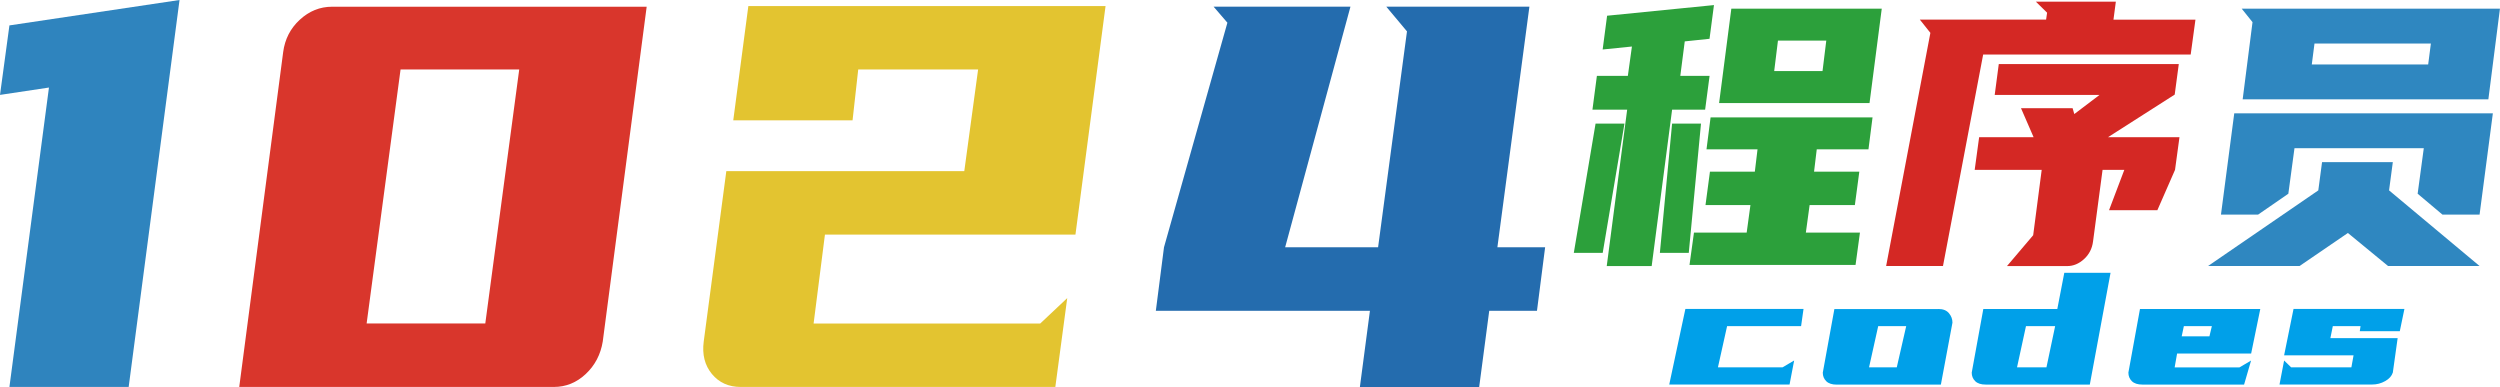 <?xml version="1.0" encoding="UTF-8"?>
<svg id="_图层_2" data-name="图层 2" xmlns="http://www.w3.org/2000/svg" viewBox="0 0 472.34 73.11">
  <defs>
    <style>
      .cls-1 {
        fill: #2f84be;
      }

      .cls-2 {
        fill: #2ca03b;
      }

      .cls-3 {
        fill: #e3c430;
      }

      .cls-4 {
        fill: #246cae;
      }

      .cls-5 {
        fill: #00a0e9;
      }

      .cls-6 {
        fill: #d9362c;
      }

      .cls-7 {
        fill: #d42824;
      }

      .cls-8 {
        fill: #2f87c0;
      }
    </style>
  </defs>
  <g id="_图层_1-2" data-name="图层 1">
    <g>
      <path class="cls-1" d="M24.32,73.11H1.78l7.47-56.57-9.25,1.39L1.78,4.8,33.92,0l-9.61,73.11Z"/>
      <path class="cls-6" d="M53.5,9.85c.32-2.44,1.36-4.48,3.14-6.12s3.81-2.46,6.11-2.46h59.43l-8.3,63.26c-.4,2.44-1.46,4.48-3.2,6.12-1.74,1.64-3.76,2.46-6.05,2.46h-59.43l8.3-63.26ZM75.68,13.13l-6.41,47.98h22.42l6.41-47.98h-22.42Z"/>
      <path class="cls-3" d="M184.81,13.13h-22.66l-1.07,9.6h-22.54l2.85-21.59h67.49l-5.69,43.19h-47.33l-2.14,16.79h42.82l5.1-4.8-2.25,16.79h-59.43c-2.29,0-4.11-.82-5.46-2.46-1.35-1.64-1.86-3.68-1.54-6.12l4.27-32.2h44.96l2.61-19.19Z"/>
      <path class="cls-4" d="M229.29,1.26h25.86l-12.34,45.46h17.56l5.46-40.79-3.91-4.67h27.04l-6.05,45.46h9.02l-1.54,12h-9.02l-1.9,14.4h-22.54l1.9-14.4h-40.45l1.54-12,11.98-42.43-2.61-3.03Z"/>
    </g>
    <g>
      <path class="cls-2" d="M297.35,47.77l4.11-24.42h5.46l-4.11,24.42h-5.46ZM323,7.33l-4.69.49-.84,6.52h5.53l-.84,6.38h-6.24l-3.86,29.55h-8.49l3.86-29.55h-6.56l.84-6.38h5.85l.77-5.55-5.53.56.84-6.38,20.19-2.01-.84,6.38ZM313.61,47.77l2.31-24.42h5.46l-2.31,24.42h-5.46ZM331.55,32.44l.51-4.23h-9.64l.77-6.03h30.6l-.77,6.03h-9.77l-.51,4.23h8.55l-.84,6.31h-8.55l-.71,5.2h10.22l-.83,6.1h-31.37l.84-6.1h9.96l.71-5.2h-8.49l.84-6.31h8.49ZM327.11,1.64h28.42l-2.31,17.83h-28.42l2.31-17.83ZM344.34,13.43l.71-5.76h-9.13l-.71,5.76h9.13Z"/>
      <path class="cls-7" d="M386.58,3.72l.19-1.32-2.12-2.08h15.11l-.45,3.4h15.49l-.9,6.59h-39.21l-7.59,39.95h-10.74l8.36-44.05-1.99-2.5h23.85ZM391.59,20.44l.32,1.11,4.76-3.61h-19.8l.77-5.83h34.01l-.77,5.76-12.6,8.05h13.5l-.84,6.17-3.34,7.63h-9.13l2.89-7.63h-4.11l-1.8,13.53c-.17,1.34-.74,2.45-1.7,3.33s-2.03,1.32-3.18,1.32h-11.38l4.95-5.83,1.61-12.35h-12.66l.84-6.17h10.29l-2.38-5.48h9.77Z"/>
      <path class="cls-8" d="M452.09,30.63l-.71,5.34,17.1,14.29h-17.29l-7.59-6.24-9.13,6.24h-17.29l20.83-14.29.71-5.34h13.37ZM470.99,21.41l-2.51,19.14h-7.01l-4.69-3.95,1.16-8.6h-24.43l-1.16,8.6-5.72,3.95h-7.01l2.51-19.14h48.86ZM425.6,4.21l-2.06-2.57h48.79l-2.19,17.13h-46.42l1.86-14.57ZM458.77,12.18l.51-3.95h-21.99l-.51,3.95h21.99Z"/>
    </g>
    <g>
      <path class="cls-5" d="M340.29,61.62h-13.98l-1.73,7.78h12.21l2.19-1.29-.87,4.54h-22.73l3.05-14.28h22.32l-.46,3.25Z"/>
      <path class="cls-5" d="M366.25,58.38c.88,0,1.54.27,1.98.8.44.53.66,1.12.66,1.78l-2.19,11.71h-19.67c-.88,0-1.54-.21-1.98-.64-.44-.43-.66-.97-.66-1.62l2.19-12.02h19.67ZM354.86,61.62l-1.73,7.78h5.24l1.78-7.78h-5.28Z"/>
      <path class="cls-5" d="M390.02,51.54h8.74l-3.92,21.12h-19.67c-.88,0-1.54-.21-1.98-.64-.44-.43-.66-.97-.66-1.62l2.19-12.02h13.98l1.32-6.84ZM382.78,61.62l-1.69,7.78h5.56l1.64-7.78h-5.51Z"/>
      <path class="cls-5" d="M425.31,66.8h-13.98l-.46,2.61h12.25l2.19-1.29-1.32,4.54h-19.22c-.88,0-1.54-.21-1.98-.64-.44-.43-.66-.97-.66-1.62l2.19-12.02h22.73l-1.73,8.43ZM412.61,61.62l-.41,1.93h5.24l.46-1.93h-5.28Z"/>
      <path class="cls-5" d="M444.26,69.41l.41-2.27h-13.12l1.78-8.77h20.95l-.87,4.2h-7.56l.14-.95h-5.24l-.46,2.27h12.71l-.91,6.5c-.21.65-.7,1.2-1.46,1.62-.76.43-1.58.64-2.46.64h-17.49l.87-4.54,1.32,1.29h11.39Z"/>
    </g>
  </g>
</svg>